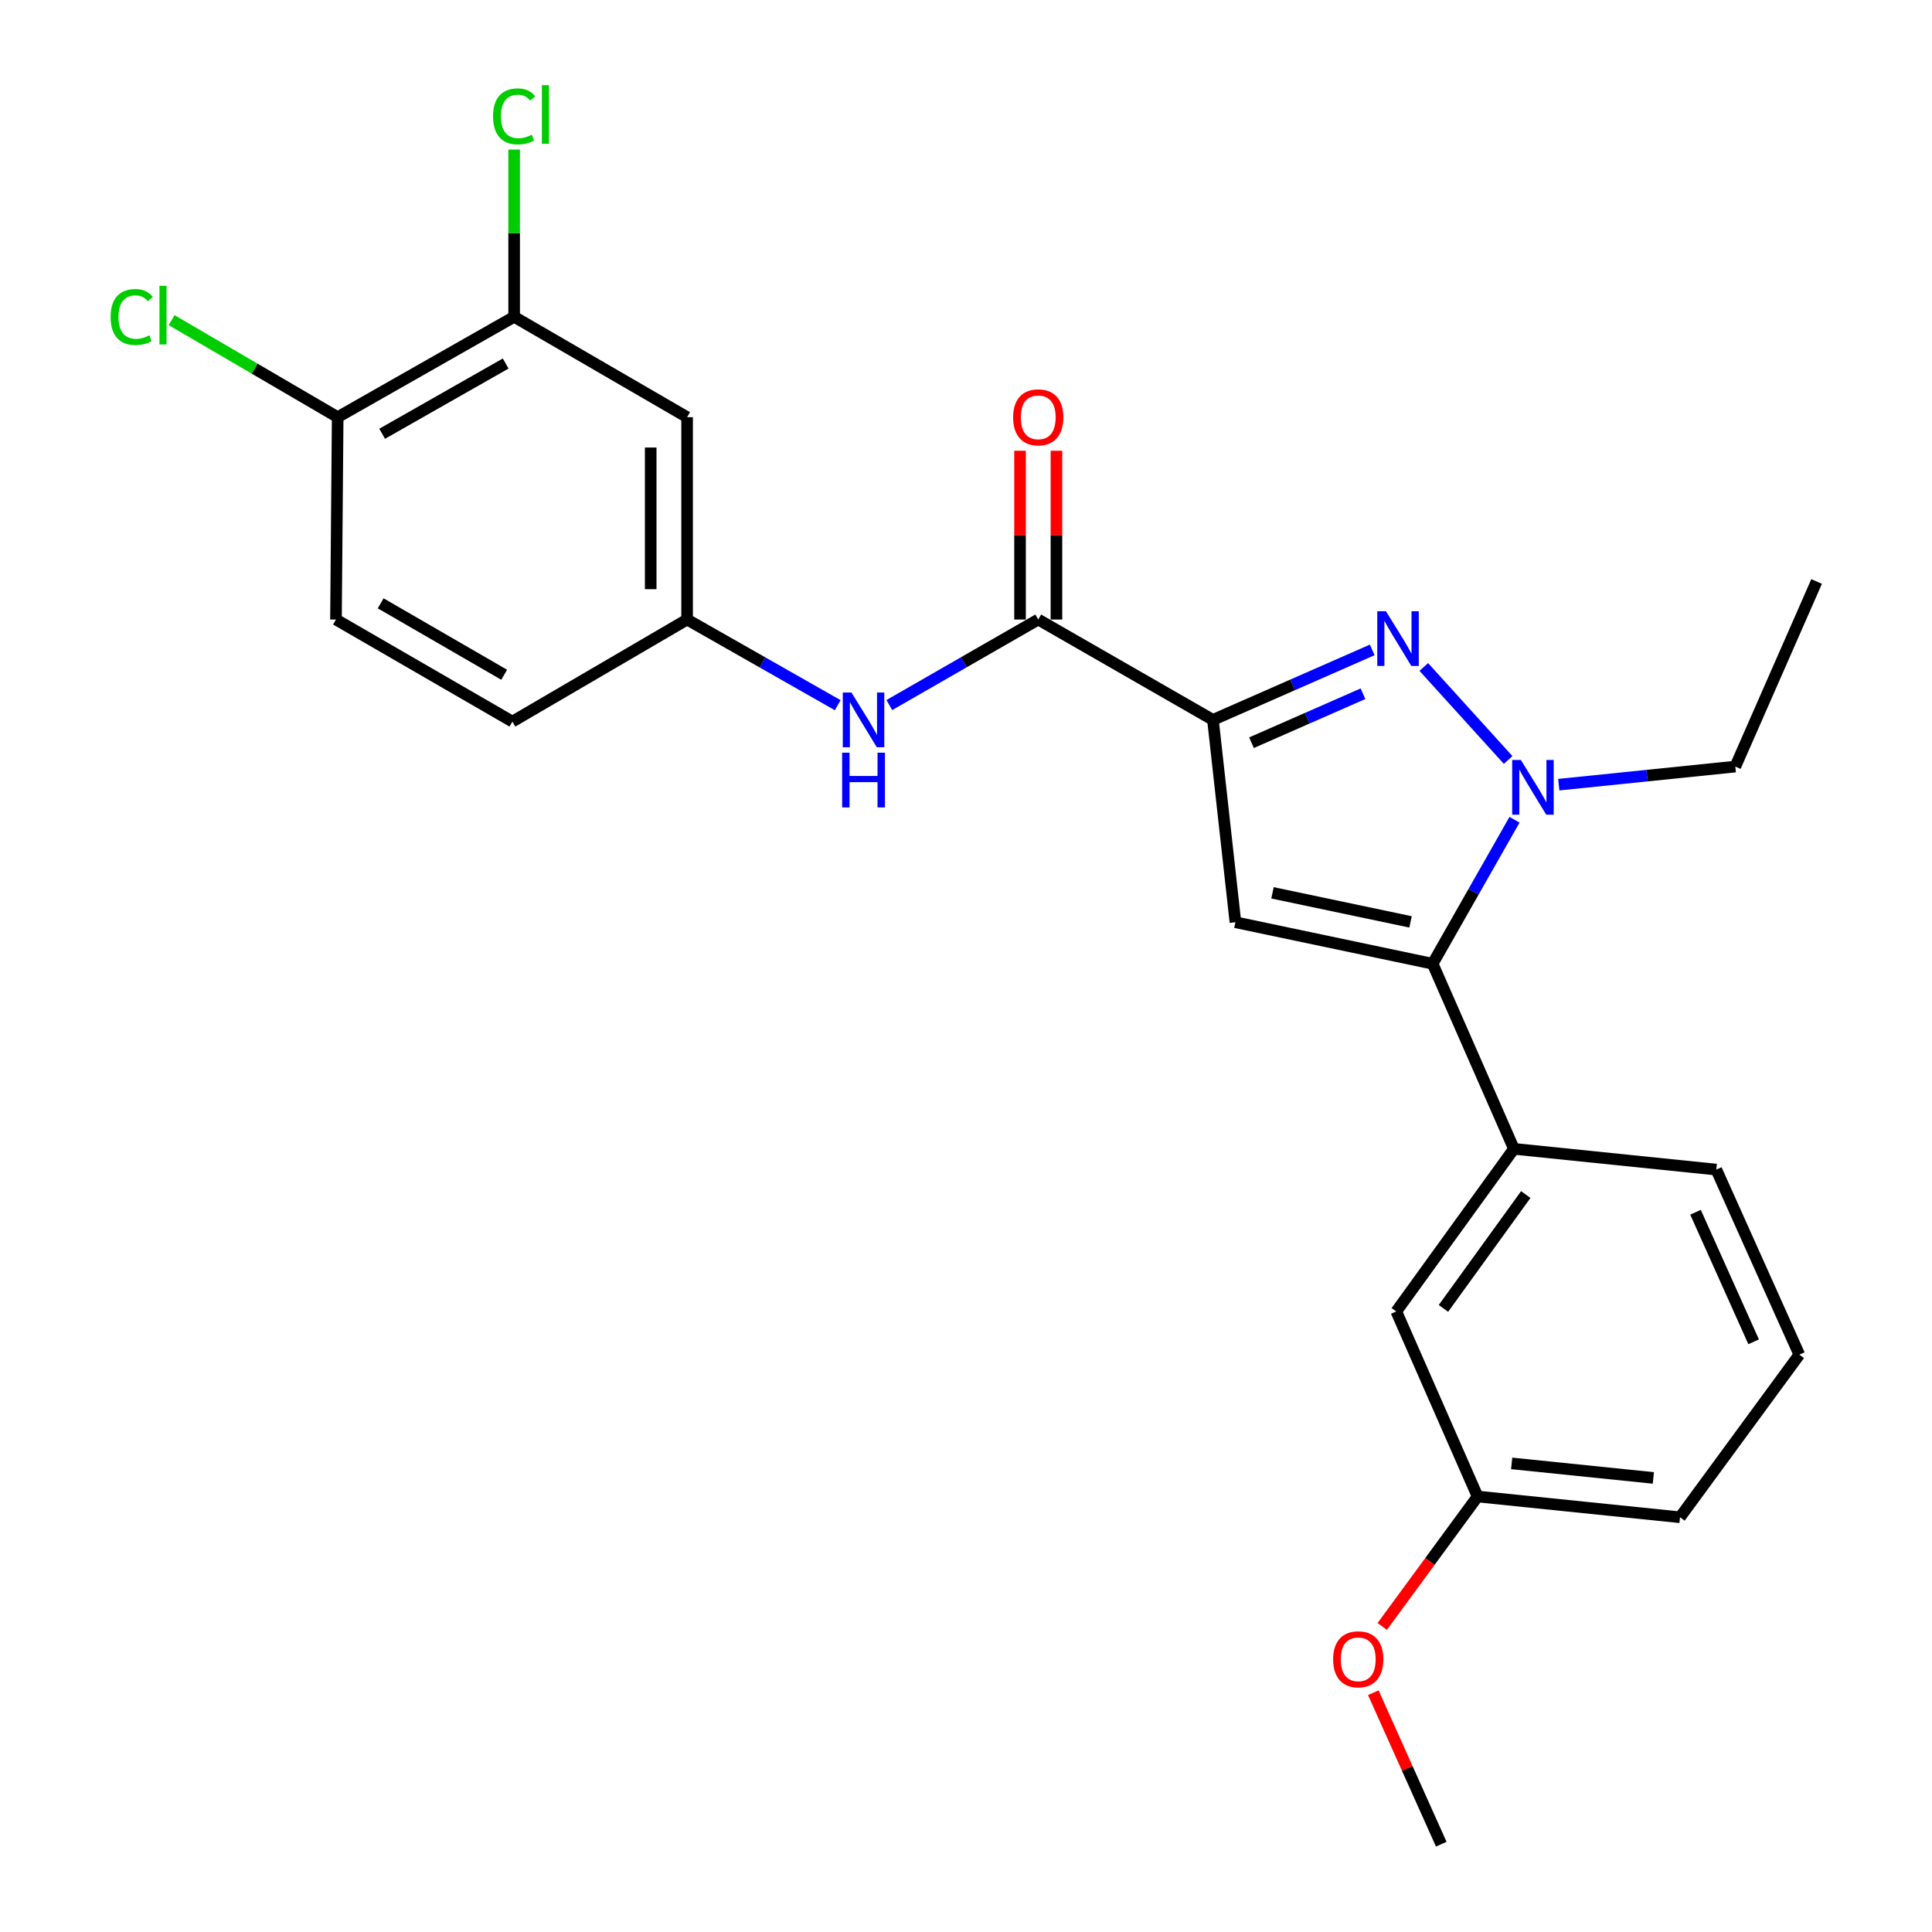 <?xml version='1.0' encoding='iso-8859-1'?>
<svg version='1.1' baseProfile='full'
              xmlns='http://www.w3.org/2000/svg'
                      xmlns:rdkit='http://www.rdkit.org/xml'
                      xmlns:xlink='http://www.w3.org/1999/xlink'
                  xml:space='preserve'
width='1000px' height='1000px' viewBox='0 0 1000 1000'>
<!-- END OF HEADER -->
<rect style='opacity:1.0;fill:#FFFFFF;stroke:none' width='1000' height='1000' x='0' y='0'> </rect>
<path class='bond-0' d='M 460.311,364.942 L 498.852,342.806' style='fill:none;fill-rule:evenodd;stroke:#0000FF;stroke-width:6px;stroke-linecap:butt;stroke-linejoin:miter;stroke-opacity:1' />
<path class='bond-0' d='M 498.852,342.806 L 537.392,320.671' style='fill:none;fill-rule:evenodd;stroke:#000000;stroke-width:6px;stroke-linecap:butt;stroke-linejoin:miter;stroke-opacity:1' />
<path class='bond-1' d='M 433.598,365.005 L 394.622,342.838' style='fill:none;fill-rule:evenodd;stroke:#0000FF;stroke-width:6px;stroke-linecap:butt;stroke-linejoin:miter;stroke-opacity:1' />
<path class='bond-1' d='M 394.622,342.838 L 355.646,320.671' style='fill:none;fill-rule:evenodd;stroke:#000000;stroke-width:6px;stroke-linecap:butt;stroke-linejoin:miter;stroke-opacity:1' />
<path class='bond-2' d='M 546.816,320.671 L 546.816,276.99' style='fill:none;fill-rule:evenodd;stroke:#000000;stroke-width:6px;stroke-linecap:butt;stroke-linejoin:miter;stroke-opacity:1' />
<path class='bond-2' d='M 546.816,276.99 L 546.816,233.308' style='fill:none;fill-rule:evenodd;stroke:#FF0000;stroke-width:6px;stroke-linecap:butt;stroke-linejoin:miter;stroke-opacity:1' />
<path class='bond-2' d='M 527.968,320.671 L 527.968,276.99' style='fill:none;fill-rule:evenodd;stroke:#000000;stroke-width:6px;stroke-linecap:butt;stroke-linejoin:miter;stroke-opacity:1' />
<path class='bond-2' d='M 527.968,276.99 L 527.968,233.308' style='fill:none;fill-rule:evenodd;stroke:#FF0000;stroke-width:6px;stroke-linecap:butt;stroke-linejoin:miter;stroke-opacity:1' />
<path class='bond-3' d='M 537.392,320.671 L 627.82,372.607' style='fill:none;fill-rule:evenodd;stroke:#000000;stroke-width:6px;stroke-linecap:butt;stroke-linejoin:miter;stroke-opacity:1' />
<path class='bond-4' d='M 266.119,163.983 L 174.78,215.929' style='fill:none;fill-rule:evenodd;stroke:#000000;stroke-width:6px;stroke-linecap:butt;stroke-linejoin:miter;stroke-opacity:1' />
<path class='bond-4' d='M 261.736,188.158 L 197.799,224.521' style='fill:none;fill-rule:evenodd;stroke:#000000;stroke-width:6px;stroke-linecap:butt;stroke-linejoin:miter;stroke-opacity:1' />
<path class='bond-5' d='M 266.119,163.983 L 355.646,215.929' style='fill:none;fill-rule:evenodd;stroke:#000000;stroke-width:6px;stroke-linecap:butt;stroke-linejoin:miter;stroke-opacity:1' />
<path class='bond-6' d='M 266.119,163.983 L 266.119,120.696' style='fill:none;fill-rule:evenodd;stroke:#000000;stroke-width:6px;stroke-linecap:butt;stroke-linejoin:miter;stroke-opacity:1' />
<path class='bond-6' d='M 266.119,120.696 L 266.119,77.41' style='fill:none;fill-rule:evenodd;stroke:#00CC00;stroke-width:6px;stroke-linecap:butt;stroke-linejoin:miter;stroke-opacity:1' />
<path class='bond-7' d='M 174.78,215.929 L 173.901,320.671' style='fill:none;fill-rule:evenodd;stroke:#000000;stroke-width:6px;stroke-linecap:butt;stroke-linejoin:miter;stroke-opacity:1' />
<path class='bond-8' d='M 174.78,215.929 L 131.806,190.819' style='fill:none;fill-rule:evenodd;stroke:#000000;stroke-width:6px;stroke-linecap:butt;stroke-linejoin:miter;stroke-opacity:1' />
<path class='bond-8' d='M 131.806,190.819 L 88.831,165.708' style='fill:none;fill-rule:evenodd;stroke:#00CC00;stroke-width:6px;stroke-linecap:butt;stroke-linejoin:miter;stroke-opacity:1' />
<path class='bond-9' d='M 710.264,336.391 L 669.042,354.499' style='fill:none;fill-rule:evenodd;stroke:#0000FF;stroke-width:6px;stroke-linecap:butt;stroke-linejoin:miter;stroke-opacity:1' />
<path class='bond-9' d='M 669.042,354.499 L 627.82,372.607' style='fill:none;fill-rule:evenodd;stroke:#000000;stroke-width:6px;stroke-linecap:butt;stroke-linejoin:miter;stroke-opacity:1' />
<path class='bond-9' d='M 705.477,359.08 L 676.622,371.756' style='fill:none;fill-rule:evenodd;stroke:#0000FF;stroke-width:6px;stroke-linecap:butt;stroke-linejoin:miter;stroke-opacity:1' />
<path class='bond-9' d='M 676.622,371.756 L 647.767,384.431' style='fill:none;fill-rule:evenodd;stroke:#000000;stroke-width:6px;stroke-linecap:butt;stroke-linejoin:miter;stroke-opacity:1' />
<path class='bond-10' d='M 736.958,345.231 L 780.608,393.358' style='fill:none;fill-rule:evenodd;stroke:#0000FF;stroke-width:6px;stroke-linecap:butt;stroke-linejoin:miter;stroke-opacity:1' />
<path class='bond-11' d='M 627.82,372.607 L 639.453,477.349' style='fill:none;fill-rule:evenodd;stroke:#000000;stroke-width:6px;stroke-linecap:butt;stroke-linejoin:miter;stroke-opacity:1' />
<path class='bond-12' d='M 639.453,477.349 L 741.525,498.836' style='fill:none;fill-rule:evenodd;stroke:#000000;stroke-width:6px;stroke-linecap:butt;stroke-linejoin:miter;stroke-opacity:1' />
<path class='bond-12' d='M 658.646,462.129 L 730.097,477.169' style='fill:none;fill-rule:evenodd;stroke:#000000;stroke-width:6px;stroke-linecap:butt;stroke-linejoin:miter;stroke-opacity:1' />
<path class='bond-13' d='M 741.525,498.836 L 762.715,461.57' style='fill:none;fill-rule:evenodd;stroke:#000000;stroke-width:6px;stroke-linecap:butt;stroke-linejoin:miter;stroke-opacity:1' />
<path class='bond-13' d='M 762.715,461.57 L 783.906,424.304' style='fill:none;fill-rule:evenodd;stroke:#0000FF;stroke-width:6px;stroke-linecap:butt;stroke-linejoin:miter;stroke-opacity:1' />
<path class='bond-14' d='M 741.525,498.836 L 783.597,594.635' style='fill:none;fill-rule:evenodd;stroke:#000000;stroke-width:6px;stroke-linecap:butt;stroke-linejoin:miter;stroke-opacity:1' />
<path class='bond-15' d='M 806.823,406.146 L 852.513,401.461' style='fill:none;fill-rule:evenodd;stroke:#0000FF;stroke-width:6px;stroke-linecap:butt;stroke-linejoin:miter;stroke-opacity:1' />
<path class='bond-15' d='M 852.513,401.461 L 898.203,396.775' style='fill:none;fill-rule:evenodd;stroke:#000000;stroke-width:6px;stroke-linecap:butt;stroke-linejoin:miter;stroke-opacity:1' />
<path class='bond-16' d='M 764.802,774.59 L 869.565,785.334' style='fill:none;fill-rule:evenodd;stroke:#000000;stroke-width:6px;stroke-linecap:butt;stroke-linejoin:miter;stroke-opacity:1' />
<path class='bond-16' d='M 782.439,757.452 L 855.773,764.973' style='fill:none;fill-rule:evenodd;stroke:#000000;stroke-width:6px;stroke-linecap:butt;stroke-linejoin:miter;stroke-opacity:1' />
<path class='bond-17' d='M 764.802,774.59 L 722.719,678.801' style='fill:none;fill-rule:evenodd;stroke:#000000;stroke-width:6px;stroke-linecap:butt;stroke-linejoin:miter;stroke-opacity:1' />
<path class='bond-18' d='M 764.802,774.59 L 740.125,808.213' style='fill:none;fill-rule:evenodd;stroke:#000000;stroke-width:6px;stroke-linecap:butt;stroke-linejoin:miter;stroke-opacity:1' />
<path class='bond-18' d='M 740.125,808.213 L 715.448,841.837' style='fill:none;fill-rule:evenodd;stroke:#FF0000;stroke-width:6px;stroke-linecap:butt;stroke-linejoin:miter;stroke-opacity:1' />
<path class='bond-19' d='M 869.565,785.334 L 931.323,701.178' style='fill:none;fill-rule:evenodd;stroke:#000000;stroke-width:6px;stroke-linecap:butt;stroke-linejoin:miter;stroke-opacity:1' />
<path class='bond-20' d='M 931.323,701.178 L 888.35,605.378' style='fill:none;fill-rule:evenodd;stroke:#000000;stroke-width:6px;stroke-linecap:butt;stroke-linejoin:miter;stroke-opacity:1' />
<path class='bond-20' d='M 907.68,694.522 L 877.599,627.462' style='fill:none;fill-rule:evenodd;stroke:#000000;stroke-width:6px;stroke-linecap:butt;stroke-linejoin:miter;stroke-opacity:1' />
<path class='bond-21' d='M 888.35,605.378 L 783.597,594.635' style='fill:none;fill-rule:evenodd;stroke:#000000;stroke-width:6px;stroke-linecap:butt;stroke-linejoin:miter;stroke-opacity:1' />
<path class='bond-22' d='M 783.597,594.635 L 722.719,678.801' style='fill:none;fill-rule:evenodd;stroke:#000000;stroke-width:6px;stroke-linecap:butt;stroke-linejoin:miter;stroke-opacity:1' />
<path class='bond-22' d='M 789.737,618.306 L 747.122,677.223' style='fill:none;fill-rule:evenodd;stroke:#000000;stroke-width:6px;stroke-linecap:butt;stroke-linejoin:miter;stroke-opacity:1' />
<path class='bond-23' d='M 710.823,876.151 L 728.409,915.348' style='fill:none;fill-rule:evenodd;stroke:#FF0000;stroke-width:6px;stroke-linecap:butt;stroke-linejoin:miter;stroke-opacity:1' />
<path class='bond-23' d='M 728.409,915.348 L 745.996,954.545' style='fill:none;fill-rule:evenodd;stroke:#000000;stroke-width:6px;stroke-linecap:butt;stroke-linejoin:miter;stroke-opacity:1' />
<path class='bond-24' d='M 898.203,396.775 L 940.275,300.975' style='fill:none;fill-rule:evenodd;stroke:#000000;stroke-width:6px;stroke-linecap:butt;stroke-linejoin:miter;stroke-opacity:1' />
<path class='bond-25' d='M 173.901,320.671 L 265.219,373.498' style='fill:none;fill-rule:evenodd;stroke:#000000;stroke-width:6px;stroke-linecap:butt;stroke-linejoin:miter;stroke-opacity:1' />
<path class='bond-25' d='M 197.036,312.28 L 260.959,349.259' style='fill:none;fill-rule:evenodd;stroke:#000000;stroke-width:6px;stroke-linecap:butt;stroke-linejoin:miter;stroke-opacity:1' />
<path class='bond-26' d='M 265.219,373.498 L 355.646,320.671' style='fill:none;fill-rule:evenodd;stroke:#000000;stroke-width:6px;stroke-linecap:butt;stroke-linejoin:miter;stroke-opacity:1' />
<path class='bond-27' d='M 355.646,320.671 L 355.646,215.929' style='fill:none;fill-rule:evenodd;stroke:#000000;stroke-width:6px;stroke-linecap:butt;stroke-linejoin:miter;stroke-opacity:1' />
<path class='bond-27' d='M 336.799,304.96 L 336.799,231.641' style='fill:none;fill-rule:evenodd;stroke:#000000;stroke-width:6px;stroke-linecap:butt;stroke-linejoin:miter;stroke-opacity:1' />
<path  class='atom-0' d='M 440.704 358.447
L 449.984 373.447
Q 450.904 374.927, 452.384 377.607
Q 453.864 380.287, 453.944 380.447
L 453.944 358.447
L 457.704 358.447
L 457.704 386.767
L 453.824 386.767
L 443.864 370.367
Q 442.704 368.447, 441.464 366.247
Q 440.264 364.047, 439.904 363.367
L 439.904 386.767
L 436.224 386.767
L 436.224 358.447
L 440.704 358.447
' fill='#0000FF'/>
<path  class='atom-0' d='M 435.884 389.599
L 439.724 389.599
L 439.724 401.639
L 454.204 401.639
L 454.204 389.599
L 458.044 389.599
L 458.044 417.919
L 454.204 417.919
L 454.204 404.839
L 439.724 404.839
L 439.724 417.919
L 435.884 417.919
L 435.884 389.599
' fill='#0000FF'/>
<path  class='atom-3' d='M 524.392 216.009
Q 524.392 209.209, 527.752 205.409
Q 531.112 201.609, 537.392 201.609
Q 543.672 201.609, 547.032 205.409
Q 550.392 209.209, 550.392 216.009
Q 550.392 222.889, 546.992 226.809
Q 543.592 230.689, 537.392 230.689
Q 531.152 230.689, 527.752 226.809
Q 524.392 222.929, 524.392 216.009
M 537.392 227.489
Q 541.712 227.489, 544.032 224.609
Q 546.392 221.689, 546.392 216.009
Q 546.392 210.449, 544.032 207.649
Q 541.712 204.809, 537.392 204.809
Q 533.072 204.809, 530.712 207.609
Q 528.392 210.409, 528.392 216.009
Q 528.392 221.729, 530.712 224.609
Q 533.072 227.489, 537.392 227.489
' fill='#FF0000'/>
<path  class='atom-5' d='M 717.359 316.364
L 726.639 331.364
Q 727.559 332.844, 729.039 335.524
Q 730.519 338.204, 730.599 338.364
L 730.599 316.364
L 734.359 316.364
L 734.359 344.684
L 730.479 344.684
L 720.519 328.284
Q 719.359 326.364, 718.119 324.164
Q 716.919 321.964, 716.559 321.284
L 716.559 344.684
L 712.879 344.684
L 712.879 316.364
L 717.359 316.364
' fill='#0000FF'/>
<path  class='atom-9' d='M 787.191 393.358
L 796.471 408.358
Q 797.391 409.838, 798.871 412.518
Q 800.351 415.198, 800.431 415.358
L 800.431 393.358
L 804.191 393.358
L 804.191 421.678
L 800.311 421.678
L 790.351 405.278
Q 789.191 403.358, 787.951 401.158
Q 786.751 398.958, 786.391 398.278
L 786.391 421.678
L 782.711 421.678
L 782.711 393.358
L 787.191 393.358
' fill='#0000FF'/>
<path  class='atom-16' d='M 690.023 858.847
Q 690.023 852.047, 693.383 848.247
Q 696.743 844.447, 703.023 844.447
Q 709.303 844.447, 712.663 848.247
Q 716.023 852.047, 716.023 858.847
Q 716.023 865.727, 712.623 869.647
Q 709.223 873.527, 703.023 873.527
Q 696.783 873.527, 693.383 869.647
Q 690.023 865.767, 690.023 858.847
M 703.023 870.327
Q 707.343 870.327, 709.663 867.447
Q 712.023 864.527, 712.023 858.847
Q 712.023 853.287, 709.663 850.487
Q 707.343 847.647, 703.023 847.647
Q 698.703 847.647, 696.343 850.447
Q 694.023 853.247, 694.023 858.847
Q 694.023 864.567, 696.343 867.447
Q 698.703 870.327, 703.023 870.327
' fill='#FF0000'/>
<path  class='atom-24' d='M 57.254 164.083
Q 57.254 157.043, 60.533 153.363
Q 63.853 149.643, 70.133 149.643
Q 75.974 149.643, 79.094 153.763
L 76.454 155.923
Q 74.174 152.923, 70.133 152.923
Q 65.853 152.923, 63.574 155.803
Q 61.334 158.643, 61.334 164.083
Q 61.334 169.683, 63.654 172.563
Q 66.013 175.443, 70.573 175.443
Q 73.694 175.443, 77.334 173.563
L 78.454 176.563
Q 76.974 177.523, 74.734 178.083
Q 72.493 178.643, 70.013 178.643
Q 63.853 178.643, 60.533 174.883
Q 57.254 171.123, 57.254 164.083
' fill='#00CC00'/>
<path  class='atom-24' d='M 82.534 147.923
L 86.213 147.923
L 86.213 178.283
L 82.534 178.283
L 82.534 147.923
' fill='#00CC00'/>
<path  class='atom-25' d='M 255.199 60.231
Q 255.199 53.191, 258.479 49.511
Q 261.799 45.791, 268.079 45.791
Q 273.919 45.791, 277.039 49.911
L 274.399 52.071
Q 272.119 49.071, 268.079 49.071
Q 263.799 49.071, 261.519 51.951
Q 259.279 54.791, 259.279 60.231
Q 259.279 65.831, 261.599 68.711
Q 263.959 71.591, 268.519 71.591
Q 271.639 71.591, 275.279 69.711
L 276.399 72.711
Q 274.919 73.671, 272.679 74.231
Q 270.439 74.791, 267.959 74.791
Q 261.799 74.791, 258.479 71.031
Q 255.199 67.271, 255.199 60.231
' fill='#00CC00'/>
<path  class='atom-25' d='M 280.479 44.071
L 284.159 44.071
L 284.159 74.431
L 280.479 74.431
L 280.479 44.071
' fill='#00CC00'/>
</svg>
